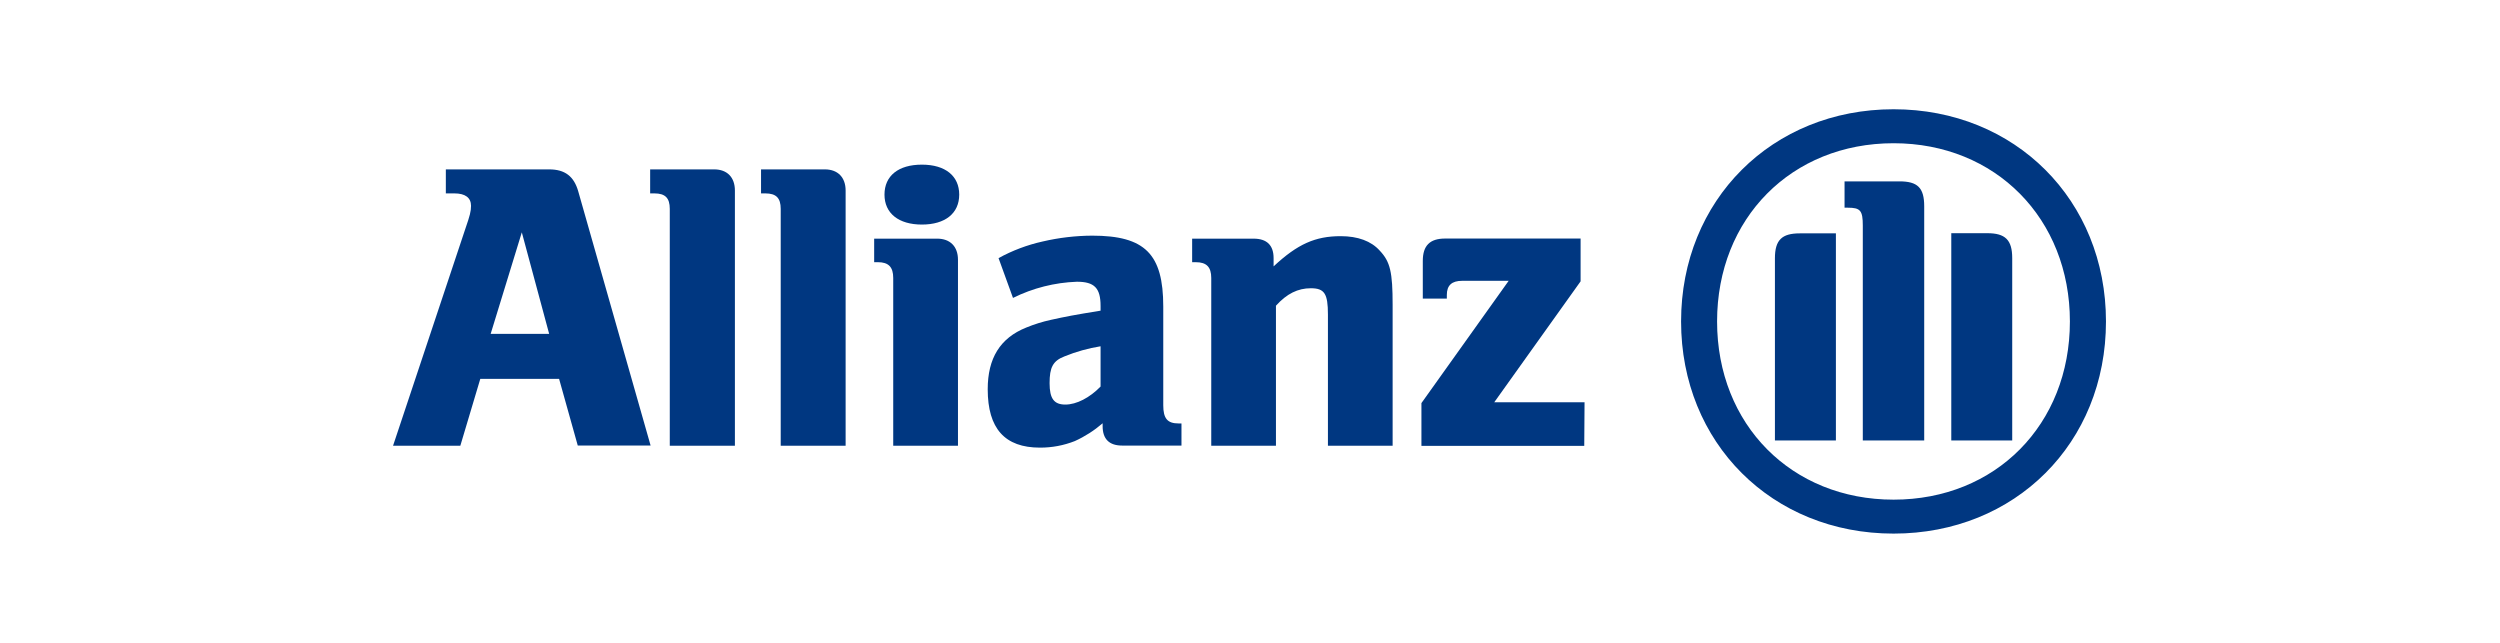<svg width="490" height="126" viewBox="0 0 490 126" fill="none" xmlns="http://www.w3.org/2000/svg">
<path d="M107.634 65.436H96.17L102.275 45.539L107.634 65.436ZM90.224 87.363L94.137 74.26H109.582L113.243 87.33H127.52L113.335 37.502C112.495 34.558 110.732 33.199 107.633 33.199H87.384V37.905H89.063C91.18 37.905 92.322 38.743 92.322 40.346C92.322 41.411 92.086 42.3 91.247 44.725L77.037 87.363H90.224Z" fill="#003781"/>
<path d="M144.041 87.363V37.352C144.041 34.743 142.513 33.199 139.985 33.199H127.43V37.905H128.269C130.377 37.905 131.276 38.802 131.276 40.933V87.363H144.041Z" fill="#003781"/>
<path d="M165.742 87.363V37.352C165.742 34.743 164.189 33.199 161.678 33.199H149.164V37.905H150.004C152.121 37.905 153.019 38.802 153.019 40.933V87.363H165.742Z" fill="#003781"/>
<path d="M188.007 38.142C188.007 34.51 185.311 32.27 180.692 32.27C176.072 32.27 173.36 34.468 173.36 38.142C173.36 41.815 176.14 44.014 180.692 44.014C185.244 44.014 188.007 41.833 188.007 38.142ZM187.763 87.364V50.908C187.763 48.309 186.217 46.774 183.689 46.774H171.336V51.388H172.066C174.174 51.388 175.072 52.361 175.072 54.474V87.366L187.763 87.364Z" fill="#003781"/>
<path d="M215.712 67.87V75.764C213.587 77.953 211.001 79.295 208.809 79.295C206.617 79.295 205.719 78.17 205.719 75.1C205.719 72.03 206.357 70.73 208.641 69.85C210.916 68.925 213.288 68.261 215.712 67.87ZM198.546 58.392C202.446 56.459 206.716 55.377 211.068 55.221C214.494 55.221 215.713 56.437 215.713 59.986V60.892C210.515 61.731 208.885 62.05 205.954 62.696C204.313 63.056 202.705 63.56 201.15 64.198C196.019 66.252 193.592 70.212 193.592 76.293C193.592 84.011 196.952 87.735 203.829 87.735C206.169 87.745 208.49 87.309 210.665 86.452C212.64 85.555 214.474 84.379 216.115 82.962V83.533C216.115 86.049 217.409 87.332 219.937 87.332H231.569V82.995H230.998C228.806 82.995 227.999 82.014 227.999 79.422V60.087C227.999 49.777 224.413 46.188 214.075 46.188C210.797 46.204 207.532 46.589 204.341 47.336C201.326 48.007 198.422 49.104 195.715 50.591L198.546 58.392Z" fill="#003781"/>
<path d="M250.086 87.365V59.919C252.21 57.562 254.394 56.497 256.914 56.497C259.61 56.497 260.274 57.562 260.274 61.647V87.367H272.955V59.769C272.955 53.343 272.494 51.313 270.436 49.133C268.757 47.246 266.129 46.289 262.778 46.289C257.815 46.289 254.321 47.824 249.625 52.212V50.593C249.625 48.077 248.307 46.776 245.712 46.776H233.66V51.39H234.39C236.498 51.39 237.406 52.363 237.406 54.476V87.368H250.087L250.086 87.365Z" fill="#003781"/>
<path d="M310.571 78.84H292.875L309.798 55.142V46.754H283.26C280.254 46.754 278.868 48.13 278.868 51.14V58.522H283.579V57.8C283.579 55.93 284.554 55.04 286.578 55.04H295.698L278.6 79.006V87.394H310.513L310.572 78.838L310.571 78.84Z" fill="#003781"/>
<path d="M377.145 86.332V40.439C377.145 36.782 375.843 35.548 372.29 35.548H361.532V40.708H362.178C364.631 40.708 365.109 41.261 365.109 44.213V86.332H377.145ZM382.452 86.332H394.395V50.589C394.395 46.999 393.009 45.706 389.507 45.706H382.452V86.332ZM359.836 86.332V45.739H352.756C349.254 45.739 347.885 47.032 347.885 50.622V86.332H359.836ZM405.7 63.004C405.7 83.228 391.137 97.933 371.141 97.933C351.145 97.933 336.548 83.228 336.548 63.004C336.548 42.779 351.135 28.074 371.141 28.074C391.147 28.074 405.7 42.863 405.7 63.004ZM412.771 63.004C412.771 39.222 394.958 21.414 371.14 21.414C347.321 21.414 329.492 39.223 329.492 63.004C329.492 86.784 347.305 104.586 371.14 104.586C394.975 104.586 412.771 86.844 412.771 63.004Z" fill="#003781"/>
</svg>
